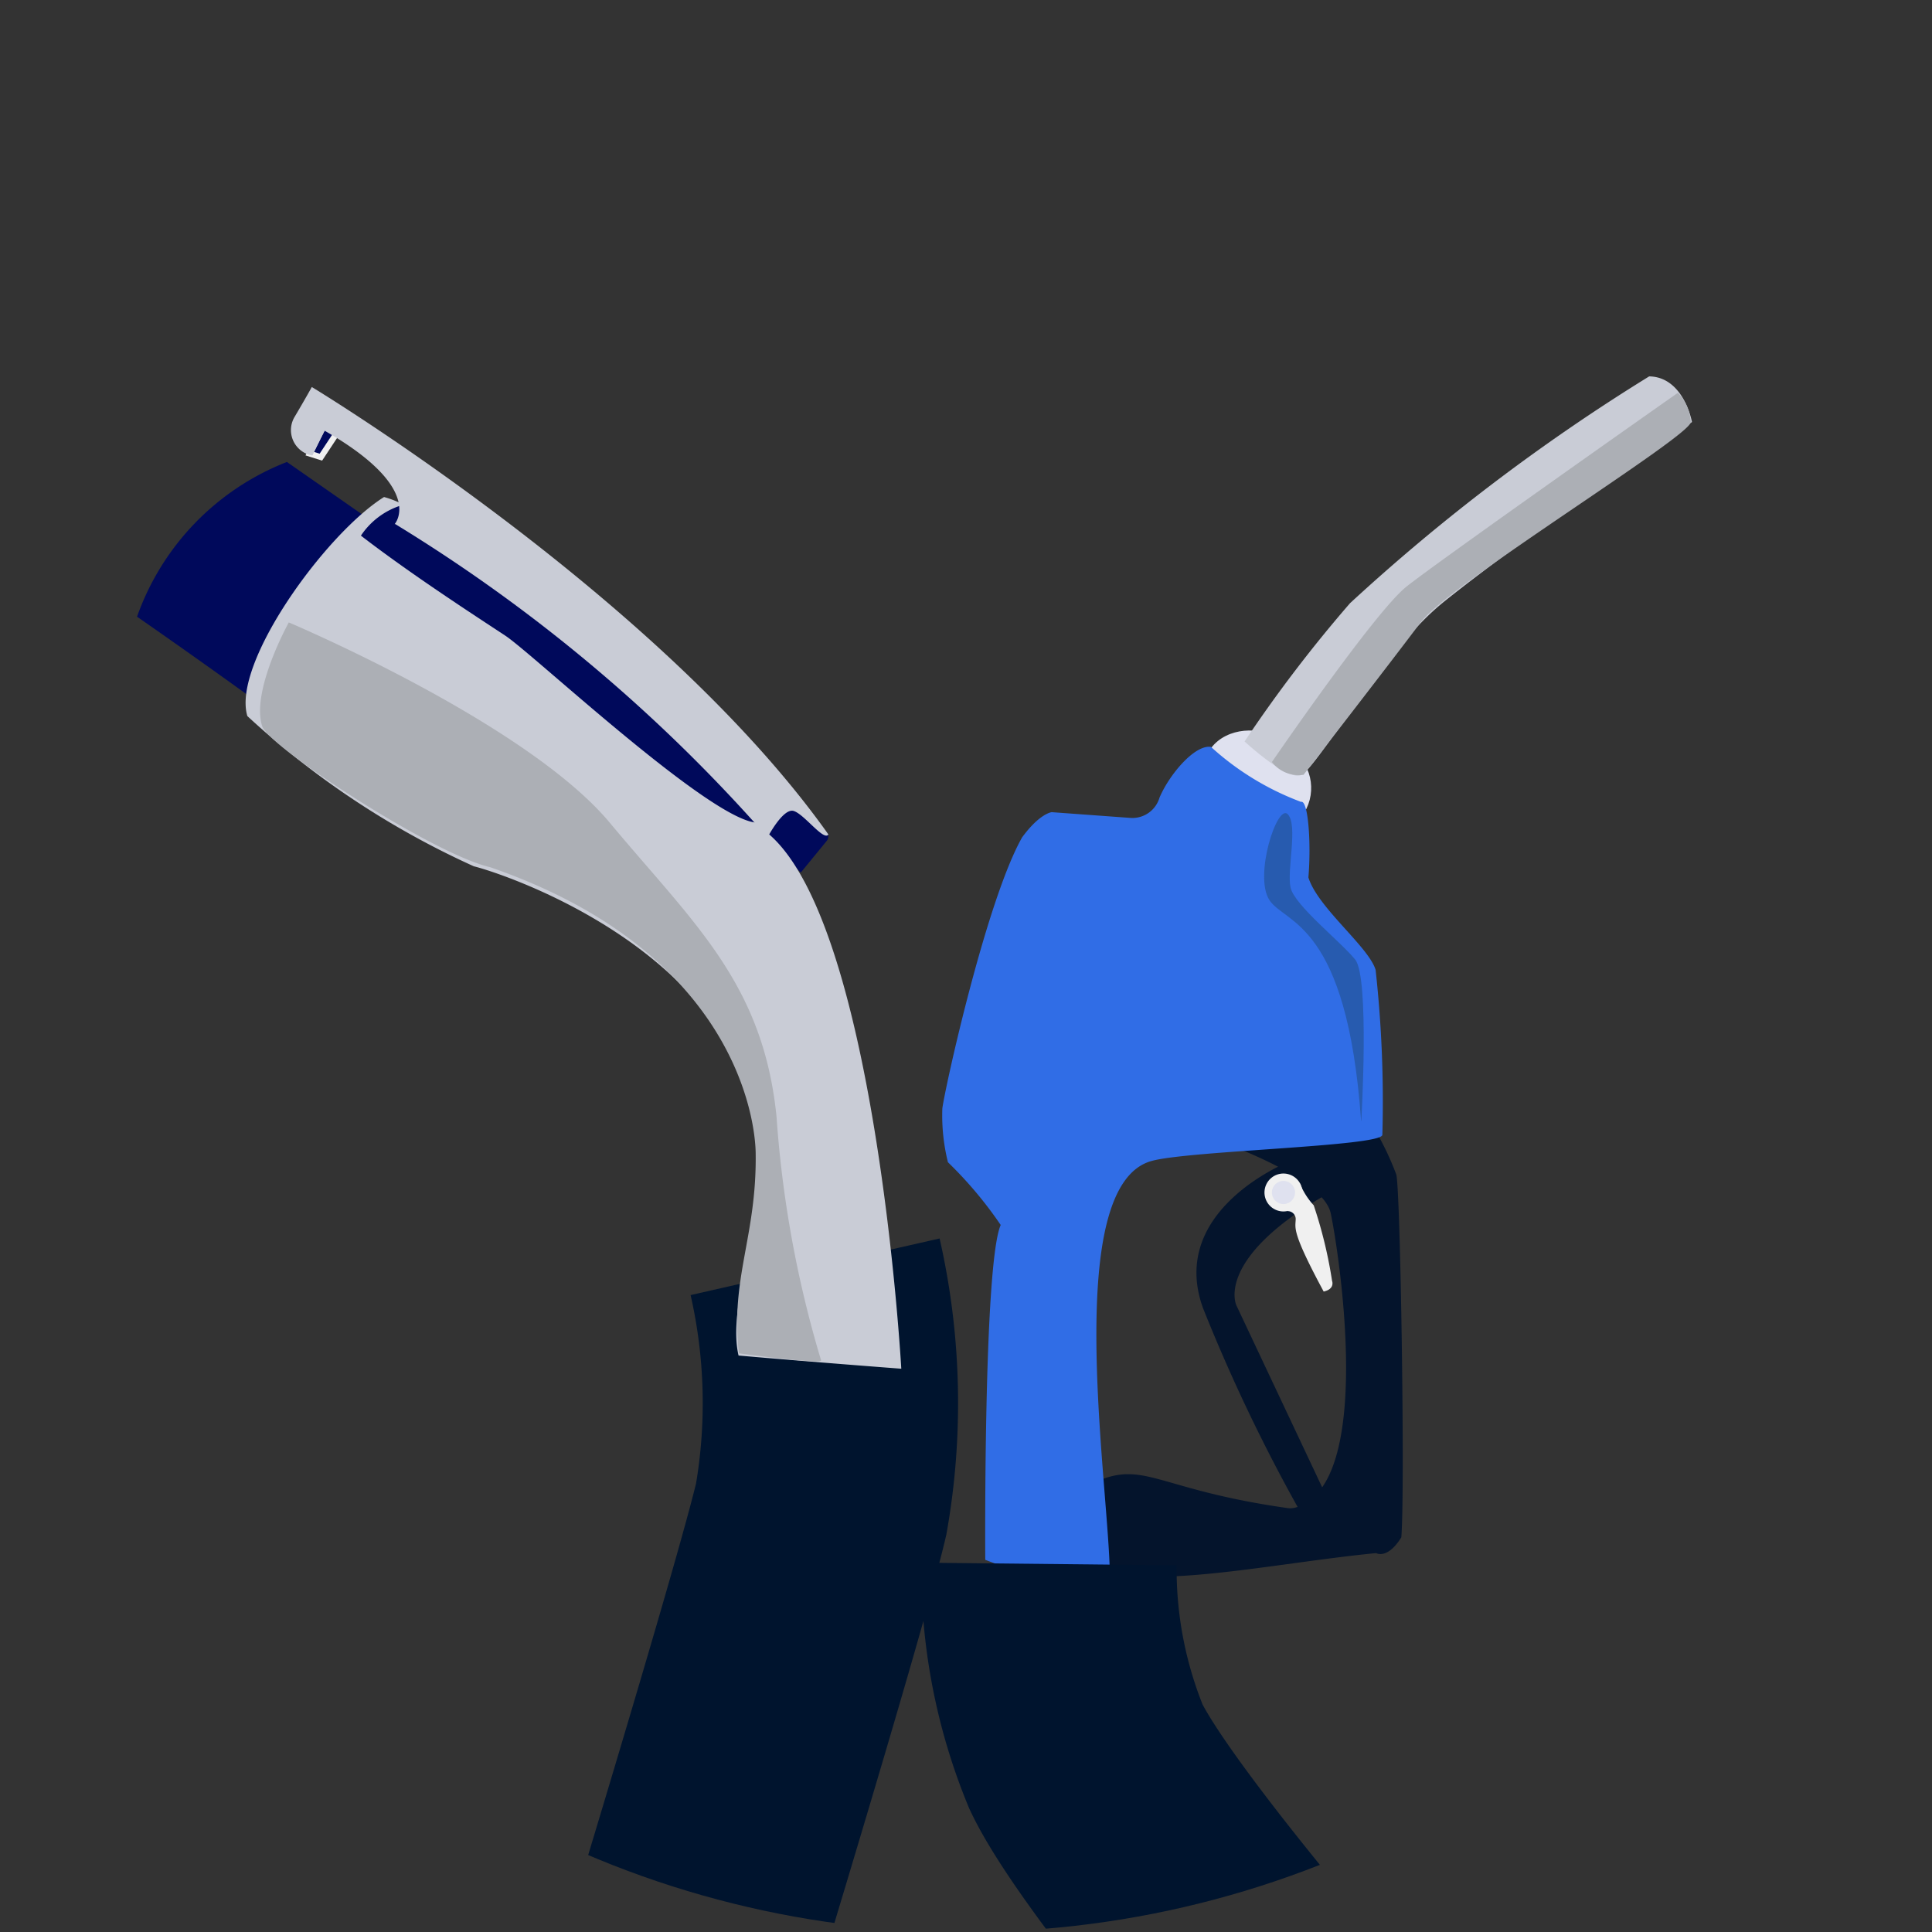 <svg xmlns="http://www.w3.org/2000/svg" width="69" height="69"><rect width="100%" height="100%" fill="#333333" stroke="none"/><defs><clipPath id="a"><circle data-name="Ellipse 105" cx="34.5" cy="34.5" r="34.5" transform="translate(0 -.071)" fill="none"/></clipPath></defs><g data-name="Group 11705" transform="translate(0 .071)" clip-path="url(#a)"><path data-name="Path 33032" d="m13.016 18.358-2.769-1.93a9.234 9.234 0 0 0-5.353 5.526 269.22 269.22 0 0 1 4.768 3.389Z" fill="#00095b"/><path data-name="Path 33033" d="m28.594 31.087-1.666-1.666 1.149-1.183 1.436 1.4a.243.243 0 0 1 .023.31l-.931 1.137Z" fill="#00095b"/><path data-name="Path 33034" d="M29.111 45.171a21.953 21.953 0 0 1 .218 8.651c-.919 3.929-7.283 24.6-7.283 24.6" fill="none" stroke="#00142e" stroke-width="9.12"/><path data-name="Path 33035" d="M32.189 48.813s-.908-16.3-4.917-19.243c-3.814-4.113-10.753-11.143-13.556-11.89-2.079 1.3-5.445 5.939-4.882 7.823a30.346 30.346 0 0 0 8.088 5.365c1.149.287 8.823 2.872 10.029 8.926.678 3.067-1.045 6.537-.574 8.547 2.619.23 5.813.471 5.813.471Z" fill="#c9ccd6"/><path data-name="Path 33036" d="M10.317 22.16s8.478 3.573 11.465 7.157 5.468 5.721 5.951 10.489a39.719 39.719 0 0 0 1.585 8.685c.218.207-2.929-.23-2.929-.23-.31-2.688.632-4.159.6-7.1 0-1.275-.77-7.249-9.478-10.259-2.056-.471-7.892-4.285-8.145-5.032-.414-1.264.954-3.722.954-3.722Z" fill="#acafb5"/><path data-name="Path 33037" d="M14.326 17.979a2.711 2.711 0 0 0-1.436 1.08c1.8 1.39 4.147 2.906 5.158 3.573s7.571 6.835 9.076 6.675-10.615-10.34-12.798-11.328Z" fill="#00095b"/><path data-name="Path 33038" d="m12.143 15.222-.483-.287-.6 1.195.4.126Z" fill="#00095b" stroke="#f0f0f0" stroke-width=".21"/><path data-name="Path 33039" d="M14.096 18.645s1.126-1.252-2.5-3.332c-.264.517-.437.885-.437.885a.921.921 0 0 1-.632-1.39c.368-.62.609-1.057.609-1.057s12.442 7.513 18.45 15.98c-.161.253-.862-.724-1.241-.839s-.931.942-.931.942a57.642 57.642 0 0 0-13.3-11.189Z" fill="#c9ccd6"/><rect data-name="Rectangle 4332" width="3.894" height="4.055" rx="1.69" transform="rotate(-52.63 49.661 -28.188)" fill="#dfe1ef"/><path data-name="Path 33040" d="M42.874 40.45s4.354 1.39 4.653 2.815 1.574 9.662-1.241 10.5a.712.712 0 0 1-.31.023c-5.009-.712-5.135-1.884-7.295-.712-.9.563 1.034 2.941 1.034 2.941 1.677.643 6.1-.3 9.432-.62 0 0 .4.241.9-.563.138-1.677-.034-12.637-.184-12.97a10.349 10.349 0 0 0-1.562-2.769c-.931-1.091-5.422 1.344-5.422 1.344Z" fill="#04142c"/><path data-name="Path 33041" d="M35.188 55.637s-.069-10.523.551-11.959a14.3 14.3 0 0 0-1.884-2.24 6.919 6.919 0 0 1-.2-1.919c.092-.735 1.574-7.433 2.849-9.684.632-.862 1.057-.9 1.057-.9l2.838.207a1.01 1.01 0 0 0 1.011-.724c.345-.816 1.252-1.9 1.838-1.815a9.924 9.924 0 0 0 3.217 1.964c.253-.08.368 1.436.264 2.7.333 1.08 2.148 2.47 2.4 3.3a42.868 42.868 0 0 1 .241 5.893c-.034.414-6.916.563-8.237.931-3.171.862-1.6 11.1-1.5 14.578-1.068 1.034-4.446-.333-4.446-.333Z" fill="#306de6"/><path data-name="Path 33042" d="M46.067 41.403s-4.388 1.712-3.1 5.25a61.027 61.027 0 0 0 3.893 8.004l.816-.643-3.516-7.457s-.839-1.677 3.343-4.044c.069-1.47-1.436-1.126-1.436-1.126Z" fill="#04142c"/><path data-name="Path 33043" d="M45.987 43.184a.284.284 0 0 1 .287.31c-.011.31-.138.448 1 2.562.414-.092.3-.379.3-.379a16.086 16.086 0 0 0-.655-2.7 2.615 2.615 0 0 1-.494-.781 1.139 1.139 0 0 0-.437.988Z" fill="#f0f0f0"/><path data-name="Path 33044" d="M46.274 43.035a.677.677 0 1 1 .08-.954.675.675 0 0 1-.08.954Z" fill="#f0f0f0"/><circle data-name="Ellipse 104" cx=".414" cy=".414" r=".414" transform="translate(45.424 42.104)" fill="#dfe1ef"/><path data-name="Path 33045" d="M44.448 26.411a49.426 49.426 0 0 1 3.768-4.94 69.731 69.731 0 0 1 10.684-8.1c1.241.023 1.528 1.631 1.528 1.631s-5.859 4.021-8.777 6.353a9.2 9.2 0 0 0-1.39 1.367c-2.033 2.47-3.355 4.653-3.78 4.882-.471.253-2.033-1.195-2.033-1.195Z" fill="#c9ccd6"/><path data-name="Path 33046" d="M45.424 27.146s3.665-5.353 4.8-6.261 9.7-6.927 9.7-6.927a1.6 1.6 0 0 1 .46 1.05c-.046.528-8.639 5.8-9.627 7.123s-4.2 5.468-4.2 5.468a1.206 1.206 0 0 1-1.126-.448Z" fill="#acafb5"/><path data-name="Path 33047" d="M37.463 55.786a17.628 17.628 0 0 0 1.321 6.881c1.4 2.952 7.9 10.42 7.9 10.42" fill="none" stroke="#00142e" stroke-width="9.12"/><path data-name="Path 33048" d="M48.618 39.967s.3-5.124-.218-5.767-2.171-1.941-2.309-2.573.276-2.229-.1-2.619-1.218 2.206-.655 3.067 2.769.77 3.274 7.881Z" fill="#275baf"/></g></svg>